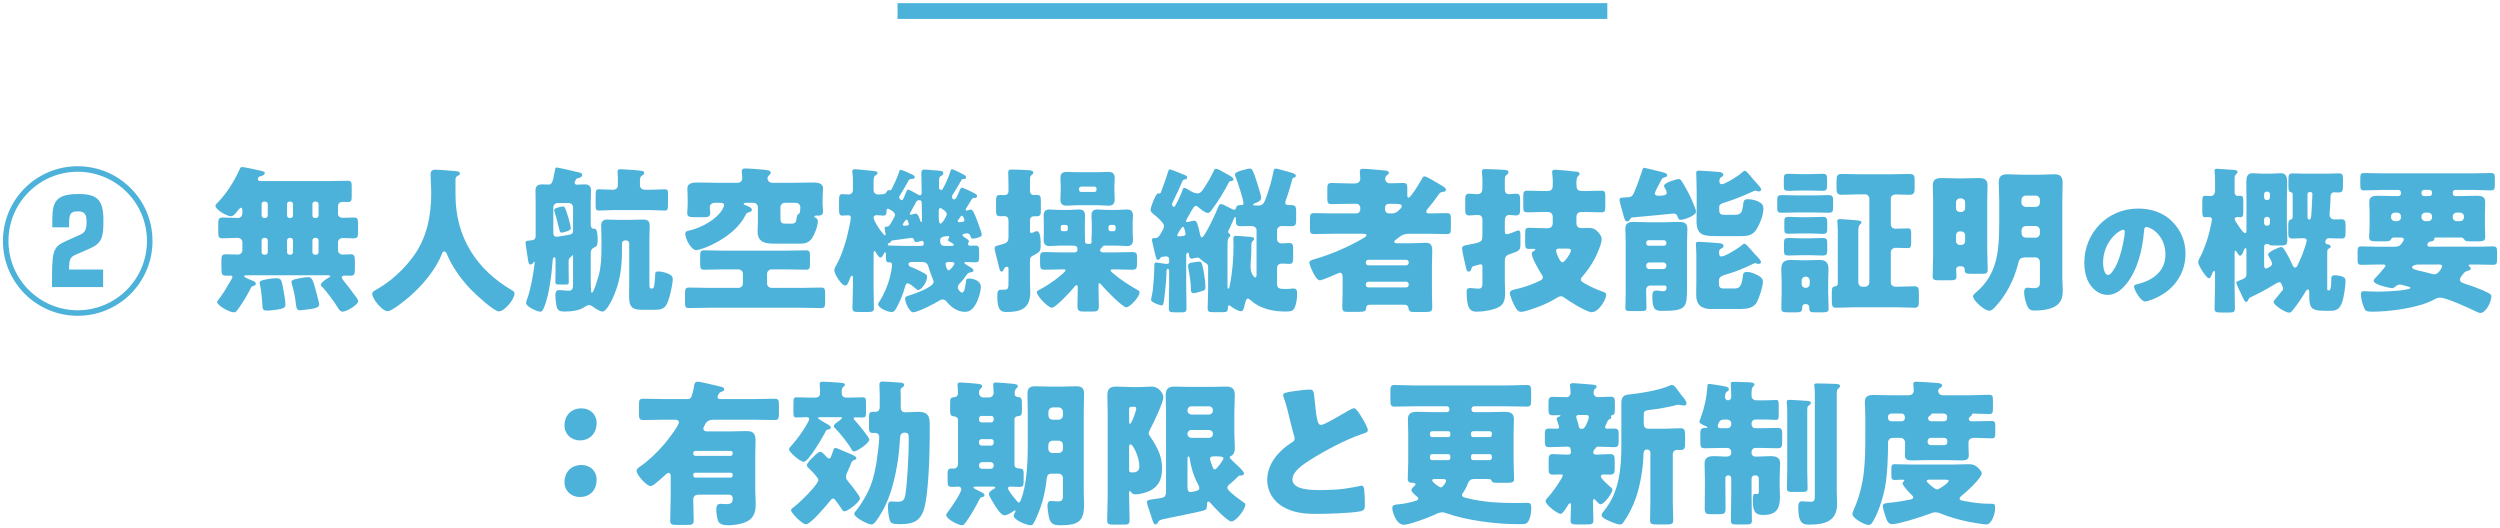 <?xml version="1.0" encoding="UTF-8"?>
<svg id="_レイヤー_1" data-name="レイヤー_1" xmlns="http://www.w3.org/2000/svg" width="317" height="67" version="1.1" viewBox="0 0 317 67">
  <!-- Generator: Adobe Illustrator 30.0.0, SVG Export Plug-In . SVG Version: 2.1.1 Build 123)  -->
  <defs>
    <style>
      .st0 {
        fill: #4cb2da;
      }
    </style>
  </defs>
  <g>
    <path class="st0" d="M19.337,30.561c0,5.241-4.241,9.482-9.482,9.482S.373,35.802.373,30.561c0-5.301,4.28-9.482,9.481-9.482s9.482,4.181,9.482,9.482ZM1.073,30.561c0,4.841,3.94,8.782,8.781,8.782s8.782-3.941,8.782-8.782c0-4.901-3.98-8.782-8.782-8.782S1.073,25.66,1.073,30.561ZM9.635,32.281c-.74.32-.86.54-.88,1.9h4.32v2.221h-6.481c0-4.521,0-5.041,1.781-5.841l1.62-.72c.58-.26.98-.44.98-1.66,0-.94-.16-1.38-1.101-1.38-1.12,0-1.12.54-1.12,2.021h-2.121c-.02-2.841-.04-4.221,3.281-4.221,2.36,0,3.2.66,3.2,3.341,0,2.061-.159,2.88-1.66,3.541l-1.82.8Z"/>
    <path class="st0" d="M30.733,26.62c0-.1-.06-.28-.18-.28-.141,0-.34.28-.42.38-.2.26-.5.7-.86.7-.48,0-1.961-.82-1.961-1.34,0-.12.181-.26.261-.36,1.18-1.22,2.101-2.68,2.8-4.221.08-.18.12-.32.341-.32.2,0,2.021.38,2.32.46.54.14.54.2.54.32,0,.22-.34.34-.521.38-.199.04-.359.14-.359.36,0,.2.16.26.34.26h8.802c.74,0,1.5-.04,2.24-.04.46,0,.521.18.521.74v1.22c0,.56-.04.74-.5.74-.221,0-.44-.02-.66-.02-.34,0-.58.18-.58.56v.94c0,.38.3.52.62.52.46,0,.92-.04,1.38-.04.5,0,.54.22.54.78v1.041c0,.62-.04.82-.58.82-.46,0-.9-.04-1.36-.04-.319,0-.6.22-.6.541v1c0,.34.28.56.6.56.34,0,.66-.04.98-.04.521,0,.561.24.561.84v1.02c0,.62-.04.86-.58.86-.221,0-.461-.02-.681-.02-.16,0-.4.04-.4.24,0,.14.2.36.28.48.46.54,1.021,1.3,1.44,1.88.12.16.36.44.36.64,0,.48-1.501,1.34-1.98,1.34-.3,0-.48-.32-.62-.54-.42-.7-1.341-1.94-1.9-2.541-.08-.08-.24-.22-.24-.34,0-.26.72-.76.94-.86.12-.06.26-.12.26-.2,0-.12-.18-.14-.26-.14h-10.423c-.06,0-.239.02-.239.14,0,.14.979.52,1.14.58s.34.16.34.36c0,.22-.22.26-.34.28-.18.06-.24.14-.32.32-.42.82-.88,1.621-1.42,2.381-.4.56-.44.64-.72.64-.561,0-2.101-.88-2.101-1.3,0-.1.08-.2.16-.3.739-.92,1.12-1.72,1.7-2.661.04-.06.08-.12.08-.2,0-.1-.061-.2-.221-.2-.1,0-.22.02-.319.02-.86,0-.86-.02-.86-1.36v-.52c0-.6.04-.84.58-.84.5,0,1,.04,1.5.04.3,0,.58-.22.58-.54v-1.02c0-.32-.26-.561-.62-.561-.64,0-1.28.06-1.92.06-.48,0-.521-.24-.521-.82v-.94c0-.6.04-.88.521-.88.66,0,1.32.06,1.96.06.36,0,.54-.24.58-.56v-.46ZM34.234,35.341c.26-.04.521-.06.78-.06.6,0,.68.14.88,1.241.101.58.3,1.56.3,2.1,0,.38-.279.48-.64.56-.44.1-1.28.2-1.74.2-.48,0-.521-.22-.54-.62-.04-.74-.141-2.021-.32-2.701-.021-.06-.04-.14-.04-.2,0-.32.58-.38,1.32-.521ZM33.494,25.56c-.18,0-.32.14-.32.32v1.44c0,.18.141.32.32.32h.14c.16,0,.32-.14.32-.32v-1.44c0-.18-.14-.3-.32-.32h-.14ZM33.634,32.301c.16,0,.32-.16.32-.32v-1.5c0-.16-.16-.32-.32-.32h-.14c-.18,0-.32.16-.32.32v1.5c0,.16.12.3.32.32h.14ZM36.715,25.56c-.18,0-.32.14-.32.32v1.44c0,.18.141.32.32.32h.12c.18,0,.32-.14.32-.32v-1.44c0-.18-.12-.3-.32-.32h-.12ZM36.835,32.301c.18,0,.32-.16.32-.32v-1.5c0-.16-.141-.32-.32-.32h-.12c-.18,0-.32.16-.32.32v1.5c0,.16.12.3.32.32h.12ZM37.875,35.301c.28-.04.9-.16,1.181-.16.56,0,.64.38,1.14,2.26.181.66.28,1.081.28,1.22,0,.3-.38.48-1.18.58-.341.04-.98.14-1.301.14-.36,0-.42-.28-.5-1-.08-.7-.24-1.5-.48-2.301-.02-.08-.06-.2-.06-.3,0-.24.42-.34.76-.4.061-.02.101-.02.16-.04ZM39.936,25.56c-.18,0-.32.14-.32.32v1.44c0,.18.141.32.32.32h.14c.181,0,.32-.14.32-.32v-1.44c0-.18-.14-.3-.32-.32h-.14ZM40.075,32.301c.181,0,.32-.16.32-.32v-1.5c0-.16-.14-.32-.32-.32h-.14c-.18,0-.32.16-.32.32v1.5c0,.16.141.3.32.32h.14Z"/>
    <path class="st0" d="M57.759,22.699v2.021c0,5.381,2.7,9.482,7.121,12.062.181.1.36.22.36.42,0,.78-1.28,2.28-1.98,2.28-.66,0-3.061-2.261-3.581-2.801-1.2-1.26-2.36-2.86-3.021-4.481-.06-.14-.16-.32-.34-.32-.16,0-.24.18-.28.32-.82,2.021-2.44,3.961-4.081,5.381-.479.42-2.26,1.88-2.8,1.88-.7,0-1.961-1.561-1.961-2.221,0-.22.2-.34.42-.46.66-.38,2.801-1.56,4.802-4.281,1.7-2.321,2.26-5.141,2.26-7.982,0-.8-.08-1.7-.08-2.38,0-.44.16-.62.62-.62.36,0,1.681.1,2.081.14.62.06,1.02.04,1.02.34,0,.18-.199.26-.34.32-.14.1-.22.26-.22.38Z"/>
    <path class="st0" d="M70.623,21.238c.101,0,1.82.38,2.021.44.141.04.44.12.58.14.221.04.601.08.601.38,0,.22-.28.34-.46.38-.301.06-.28.06-.42.36-.04.08-.08.16-.08.24,0,.14.12.24.279.24.301,0,.62-.04.94-.04.521,0,.86.14.86.82,0,.52-.04,1.06-.04,1.58v2.681c0,.26.08.54.38.54h.101c.38,0,.399.88.399,1.44,0,.74-.16.82-.479.96-.28.12-.4.38-.4.68v3.641c0,.36.04.8.04,1.02v.14c0,.08,0,.22.12.22.1,0,.14-.14.22-.3.221-.46.521-1.46.66-1.98.28-1.08.32-2.22.32-3.341v-1.2c0-.62-.04-1.18-.04-1.64,0-.58.24-.8.82-.8.46,0,.94.04,1.42.04h1.381c.58,0,1.14-.04,1.7-.04.62,0,.84.22.84.82,0,.54-.04,1.08-.04,1.62v5.521c0,.68,0,.78.261.78h.119c.08,0,.181,0,.24-.44.061-.46.101-.94.12-1.38,0-.18,0-.34.42-.34.381,0,.9.14,1.261.3.3.14.54.3.54.66,0,.56-.3,1.92-.48,2.46-.34,1.081-.62,1.44-1.76,1.44h-1.701c-1.479,0-1.6-.66-1.6-1.88,0-.58.02-1.14.02-1.72v-4.801c0-.22-.16-.4-.38-.4h-.14c-.221,0-.4.18-.4.4v.82c0,2.261-.24,4.101-1.2,6.181-.18.38-.801,1.621-1.261,1.621-.319,0-.88-.36-1.12-.54-.18-.14-.38-.28-.6-.28s-.42.16-.58.26c-.681.46-1.721.56-2.521.56s-.94-.26-1.041-.84c-.06-.34-.119-.84-.119-1.2s.06-.68.5-.68c.359,0,.819.08,1.2.08.5,0,.54-.38.54-.78v-3.641c0-.06,0-.08-.04-.08-.061,0-.08.06-.101.1-.04.04-.14.12-.18.14-.22.18-.24.34-.24.6v.96c0,.54.021,1.081.021,1.621,0,.26-.12.3-.36.3h-.78c-.46,0-.56-.04-.56-.32,0-.52.02-1.061.02-1.601v-1.24c0-.12,0-.3-.16-.3-.2,0-.22.48-.22.62-.12,1.56-.44,4.181-1.021,5.601-.22.54-.32.68-.52.68-.381,0-1.821-.62-1.821-1.12,0-.1.12-.42.16-.541.44-1.18.761-3.101.921-4.381,0-.04.02-.2.02-.22,0-.04-.02-.08-.04-.08-.06,0-.12.12-.16.16-.08.1-.2.2-.34.2-.24,0-.26-.34-.32-.68-.1-.58-.18-1.18-.26-1.76-.021-.08-.04-.24-.04-.32,0-.24.08-.24.68-.3.421-.04.601-.16.601-.62v-4.081c0-.52-.02-1.06-.02-1.58,0-.6.26-.82.84-.82.24,0,.5.02.76.02.42,0,.561-.06.86-1.76.04-.26.061-.4.26-.4ZM72.664,26.3c0-.3-.24-.561-.561-.561h-1.38c-.3,0-.561.26-.561.561v3.24c0,.26.101.48.4.48.2,0,1.36-.2,1.62-.26.34-.08.48-.14.48-.5v-2.96ZM72.063,27.58c.101.34.32,1.22.32,1.36,0,.36-1.08.561-1.181.561-.159,0-.22-.12-.279-.38-.181-.74-.341-1.46-.58-2.16-.021-.08-.061-.2-.061-.28,0-.24.22-.3.5-.38.061-.02.141-.04.221-.06.1-.02.26-.06.359-.06.221,0,.301.06.7,1.4ZM82.566,24.059c.62,0,1.28-.06,1.74-.06.319,0,.399.16.399.54v1.22c0,.76-.04.94-.399.94-.5,0-1.12-.06-1.74-.06h-4.901c-.62,0-1.24.06-1.74.06-.301,0-.4-.14-.4-.56v-1.2c0-.74.04-.94.4-.94.46,0,1.12.06,1.74.06h.06c.381,0,.62-.2.62-.6v-.96c0-.18-.04-.54-.04-.74,0-.28.2-.3.421-.3.3,0,1.58.1,1.9.12.119.02.239.02.34.04.46.04.72.06.72.34,0,.16-.12.2-.3.32-.22.14-.24.36-.24.74v.42c0,.44.28.62.681.62h.74Z"/>
    <path class="st0" d="M97.841,34.161c-.34,0-.58.26-.58.56v1.22c0,.32.26.561.561.561h3.78c.84,0,1.681-.04,2.521-.04.46,0,.5.2.5.82v.94c0,.64-.04.84-.5.84-.84,0-1.681-.04-2.521-.04h-11.723c-.84,0-1.68.04-2.521.04-.46,0-.5-.18-.5-.76v-1.021c0-.6.04-.82.5-.82.841,0,1.681.04,2.521.04h3.761c.32,0,.561-.24.561-.561v-1.22c0-.3-.24-.56-.561-.56h-2c-.8,0-1.58.04-2.36.04-.46,0-.5-.22-.5-.8v-.88c0-.58.04-.78.5-.78.78,0,1.561.04,2.36.04h8.222c.78,0,1.561-.04,2.341-.04.46,0,.5.2.5.7v1.02c0,.54-.04.74-.5.74-.78,0-1.561-.04-2.341-.04h-2.021ZM90.64,25.719c-.4,0-.641.24-.641.581,0,.14.061.48.061.7,0,.48-.301.541-.801.541h-1.22c-.58,0-.9-.06-.9-.521,0-.28.06-.76.06-1.18v-.52c0-.64-.04-1.2-.04-1.42,0-.74.78-.76,1.341-.76.78,0,1.58.04,2.36.04h2.641c.36,0,.62-.22.62-.58,0-.18-.06-.74-.06-.88,0-.32.22-.36.479-.36.42,0,1.66.1,2.101.14.7.08,1.08.08,1.08.4,0,.16-.12.24-.22.34-.12.1-.181.24-.181.38,0,.28.221.56.641.56h2.681c.8,0,1.58-.04,2.36-.04.561,0,1.36.02,1.36.76,0,.16-.06.76-.06,1.42v.44c0,.24.02.48.04.72.02.1.02.26.02.36,0,.5-.4.5-.78.5h-.12c-.08,0-.2.02-.2.12,0,.08.101.12.181.16.18.12.26.24.26.44,0,.62-.42,1.68-.76,2.18-.461.64-1.021.66-1.701.66h-2.72c-1.32,0-2.461-.02-2.461-1.58,0-.36.04-.7.04-1.061v-1.98c0-.32-.26-.561-.561-.561h-1.02c-.12,0-.221.02-.221.12s.141.16.221.18c.26.1.82.28.82.6,0,.18-.24.26-.36.3-.28.06-.34.12-.46.38-1.421,2.86-5.541,4.421-6.262,4.421-.561,0-1.36-1.34-1.36-2.081,0-.32.16-.32.7-.46,1.42-.36,3.201-1.32,3.98-2.581.061-.12.24-.44.24-.56,0-.28-.26-.32-.52-.32h-.66ZM98.961,27.64c0,.68.2.72.74.72h.681c.54,0,.56-.26.64-.76.061-.36.12-.4.22-.44.2-.12.2-.3.221-.56,0-.06.02-.12.02-.2v-.12c0-.3-.22-.561-.62-.561h-1.34c-.32,0-.561.24-.561.581v1.34Z"/>
    <path class="st0" d="M121.953,23.799c.221,0,1.521.64,1.761.8.12.08.18.14.18.24,0,.16-.1.26-.26.26h-.06c-.24,0-.32.08-.4.24-.12.22-.561.92-.66,1.06-.04.06-.06.12-.06.18,0,.08.04.12.1.12.14,0,.36-.12.54-.12.26,0,.44.4.88,1.581.101.28.521,1.38.521,1.62,0,.3-.9.48-1.141.48-.22,0-.239-.14-.3-.34-.06-.16-.22-.34-.4-.34-.04,0-.279.04-.38.06-.12.02-.22.04-.22.18,0,.08.1.18.2.24.1.06.6.36.6.5,0,.1-.02.16-.06.22-.04.06-.061.1-.061.14,0,.12.141.24.261.24.239,0,.479-.02.72-.02.4,0,.44.24.44.68v.72c0,.54-.04.72-.5.72-.4,0-.78-.04-1.181-.04-.06,0-.2.02-.2.1,0,.12.601.46.74.54.141.08.42.24.42.44s-.319.22-.38.24c-.32.04-.38.16-.56.42-.181.28-.561.74-.721.9-.2.2-.32.36-.32.6,0,.26.36.64.54.64.36,0,.461-1.18.501-1.46.02-.2.04-.32.399-.32.62,0,1.48.32,1.48,1.041,0,.66-.34,1.7-.68,2.26-.32.54-.681.92-1.341.92-.94,0-1.78-.6-2.341-1.32-.14-.16-.279-.24-.5-.24-.18,0-.3.06-.439.16-.54.36-2.741,1.46-3.301,1.46-.42,0-1-1.22-1-1.701,0-.32.3-.38.64-.48.561-.16,2.961-1.02,2.961-1.66,0-.16-.061-.3-.12-.44-.2-.48-.36-.94-.521-1.48-.14-.5-.38-.62-.88-.62h-1.12c-.16,0-.54.02-.54.26,0,.2.16.32.34.38.46.16,1.16.5,1.58.74.38.22.44.28.44.5,0,.76-.78,1.68-1.12,1.68-.12,0-.221-.12-.38-.24-.2-.16-.721-.62-.961-.62-.22,0-.3.32-.34.48-.24.88-.64,1.86-1.08,2.641-.18.34-.3.52-.66.52-.42,0-1.66-.5-1.66-.98,0-.14.1-.26.16-.36.56-.82,1.1-2.121,1.34-3.081.08-.34.26-1.2.26-1.521,0-.3-.12-.36-.399-.36-.36,0-.381-.26-.381-.64v-.46c0-.06-.02-.16-.1-.16s-.14.1-.16.16c-.08.18-.22.5-.439.5-.181,0-.501-.5-.581-.66-.04-.08-.079-.16-.159-.16-.12,0-.12.16-.12.32v4.221c0,.9.04,1.78.04,2.661,0,.48-.181.52-.82.52h-1.061c-.6,0-.84-.04-.84-.5,0-.88.06-1.781.06-2.681v-1.081c0-.16,0-.34-.12-.34-.14,0-.22.24-.279.4-.24.62-.32.84-.601.84-.44,0-1.36-1.44-1.36-1.94,0-.2.1-.36.18-.52.641-1.08,1.101-2.48,1.421-3.681.1-.4.5-2.121.5-2.461,0-.16-.12-.3-.3-.3-.181,0-.601.04-.78.04-.38,0-.42-.24-.42-.86v-1.12c0-.48.04-.74.42-.74.22,0,.62.04.8.04.3,0,.54-.24.54-.54v-1.4c0-.44-.08-.82-.08-1,0-.22.181-.26.36-.26.26,0,1.681.14,2.461.24.159.02.38.04.38.26,0,.16-.141.2-.28.3-.2.12-.22.38-.22.88v.98c0,.3.239.54.54.54.94,0,1-.12,1.08-.28.04-.08.18-.28.28-.28.02,0,.1.04.18.04.16,0,.24-.22.34-.42.28-.561.641-1.34.82-1.94.04-.14.08-.24.2-.24.22,0,1.221.48,1.46.6.181.08.32.16.32.3,0,.2-.14.24-.3.24h-.061c-.199,0-.34.06-.439.24-.261.48-.62,1.1-.841,1.46-.199.32-.34.54-.34.64,0,.18.22.36.32.36.16,0,.2-.1.58-1.04.1-.24.12-.3.24-.3.14,0,1.02.5,1.2.6.08.06.18.12.3.12.18,0,.22-.2.22-.34,0-.7-.04-1.4-.04-2.08v-.42c0-.32.12-.42.44-.42.04,0,1.62.12,1.78.14.42.04.561.08.561.32,0,.2-.141.28-.32.38-.16.08-.22.18-.22.56v.94c0,.06.02.14.06.16.08.04.24.1.26.1.04,0,.08-.04.141-.14.3-.48.86-1.76.98-2.24.06-.2.08-.26.199-.26.2,0,1.181.52,1.48.68.2.1.301.18.301.34,0,.2-.181.22-.32.22h-.04c-.181,0-.2.1-.32.3-.26.46-.74,1.28-1.021,1.7-.06.08-.08.16-.08.26,0,.16.08.32.261.32.24,0,.319-.24.72-1.14.08-.16.12-.34.26-.34ZM112.292,29.72c0-.08-.12-.62-.12-.8,0-.2.18-.18.279-.18.12,0,.261-.06.36-.2.26-.38.681-1.12.681-1.3,0-.36-.78-.78-.9-.78s-.181.12-.181.24v.06c0,.32-.04.58-.399.58-.221,0-.641-.06-.881-.06-.18,0-.359.14-.359.3,0,.52,1.26,2.26,1.44,2.26.06,0,.08-.06.08-.12ZM116.673,31.181c.22,0,.46,0,.46-.3,0-.14-.04-.34-.221-.34-.08,0-.12.02-.199.04-.141.04-.381.12-.541.12-.18,0-.22-.12-.26-.26-.06-.18-.14-.28-.34-.28-.04,0-2.181.3-2.341.32-.18.02-.2.04-.3.2q-.08.12-.2.14c-.08.02-.16.08-.16.16,0,.16.181.16.28.16.681,0,1.341.04,2.021.04h1.801ZM115.232,28.4c0-.08-.061-.2-.12-.38-.021-.08-.08-.16-.16-.16-.14,0-.26.24-.4.44-.04.06-.08.12-.08.16,0,.1.08.16.16.16.38,0,.601-.02.601-.22ZM115.353,27.12c0,.08.06.1.12.1.06,0,.14-.02.18-.02.14-.04.36-.12.479-.12.261,0,.501.7.561.92.021.06.061.14.14.14.08,0,.08-.1.08-.16,0-.6-.02-1.661-.04-2.3,0-.14-.1-.3-.26-.3-.2,0-.34.04-.44.22-.1.18-.819,1.48-.819,1.52ZM119.033,27.46c0,.38.02.9.22.9.24,0,.8-1,.8-1.2,0-.38-.76-.78-.8-.78-.22,0-.22.26-.22.42v.66ZM120.613,31.181c.2,0,.32-.02.32-.14s-.101-.16-.54-.42c-.08-.04-.181-.08-.181-.16,0-.16.16-.28.16-.4,0-.1-.08-.12-.18-.12-.3,0-.98.06-.98.48,0,.6.16.76.641.76h.76ZM120.293,33.221c-.18,0-.399.04-.399.26,0,.08.14.8.399.8.2,0,.721-.7.721-.84,0-.2-.221-.22-.36-.22h-.36ZM121.653,28.18c.021,0,.24-.02.38-.04.141-.02.261-.1.261-.24,0-.08-.061-.2-.12-.34-.04-.08-.101-.2-.221-.2-.1,0-.159.12-.3.32-.08.12-.22.26-.22.32,0,.14.1.18.22.18Z"/>
    <path class="st0" d="M127.879,28.16c0-.38-.021-.76-.54-.76-.16,0-.3.02-.46.02-.54,0-.58-.18-.58-.8v-1.08c0-.6.04-.82.54-.82.18,0,.38.02.54.02.46,0,.5-.36.5-.56v-.46c0-.82-.04-1.841-.04-1.861,0-.32.16-.36.46-.36.58,0,1.521.04,2.101.08.34.02.62.08.62.3,0,.16-.1.24-.24.34-.18.14-.18.3-.18.96v.82c0,.28,0,.72.46.72h.4c.479,0,.52.2.52.8v1.12c0,.56-.04.78-.52.78h-.301c-.399,0-.56.22-.56.58v1.24c0,.16,0,.3.18.3.101,0,.32-.08.44-.16.06-.04.16-.06.26-.06.48,0,.48,1.22.48,1.82,0,.68-.12.84-.841,1.2-.439.22-.52.3-.52.82v2.5c0,.46.04.94.04,1.42,0,2-1.16,2.48-2.94,2.48-.58,0-1.24,0-1.24-1.92,0-.58.04-.9.439-.9h.34c.641,0,.641-.16.641-1.1v-1.46c0-.2,0-.36-.18-.36-.08,0-.36.08-.421.32-.04.16-.14.3-.279.3-.2,0-.261-.3-.4-.88-.04-.18-.1-.4-.16-.64-.06-.24-.32-1.22-.32-1.42,0-.3.28-.34.521-.4.98-.28,1.24-.28,1.24-1.1v-1.84ZM134.521,34.161c-.681,0-1.341.04-2.001.04-.62,0-.64-.12-.64-1.12v-.42c0-.561.06-.7.66-.7.66,0,1.32.04,1.98.04h1.7c.22,0,.4-.06.4-.32,0-.54-.16-.54-1.081-.54h-1.14c-.44,0-.88.06-1.301.06-.56,0-.76-.24-.76-.8,0-.34.02-.68.02-1.02v-1c0-.34-.02-.68-.02-1.02,0-.54.2-.8.74-.8.44,0,.88.06,1.32.06h1.14c.421,0,.86-.06,1.28-.06.561,0,.761.24.761.8,0,.34-.021.68-.021,1.02v1c0,.36.021.7.021.98v.24c0,.3.24.34.52.34.181,0,.32-.1.32-.3,0-.06-.02-.16-.02-.26,0-.32.04-.66.04-1v-1c0-.34-.04-.68-.04-1.02,0-.54.2-.8.74-.8.439,0,.88.06,1.32.06h1.14c.42,0,.86-.06,1.301-.06.54,0,.76.24.76.8,0,.34-.04.68-.04,1.02v1c0,.34.04.68.04,1.02,0,.54-.2.8-.76.8-.44,0-.86-.06-1.301-.06h-1.14c-.561,0-.58,0-.721.22-.04.06-.08.1-.14.14-.08.08-.101.12-.101.22,0,.24.24.28.421.28h1.62c.68,0,1.34-.04,2-.04.58,0,.641.16.641.7v.42c0,.92,0,1.12-.641,1.12-.66,0-1.32-.04-2-.04h-.42c-.12,0-.301,0-.301.12s.301.36.4.44c1,.84,1.96,1.44,3.081,2.081.12.06.199.14.199.3,0,.52-1.2,1.86-1.68,1.86-.5,0-2.701-2.301-3.101-2.781-.08-.1-.24-.28-.341-.28-.079,0-.079.06-.079.26v.68c0,.64.039,1.28.039,1.94,0,.62-.199.72-.739.72h-1.24c-.561,0-.74-.12-.74-.76,0-.58.04-1.24.04-1.9v-.34c0-.18,0-.34-.141-.34-.14,0-.24.16-.34.28-.36.46-2.32,2.581-2.801,2.581s-1.9-1.5-1.9-1.96c0-.16.12-.22.24-.28.82-.4,1.98-1.18,2.681-1.78.12-.1.72-.6.72-.72s-.14-.12-.279-.12h-.32ZM139.142,21.839c.46,0,.92-.04,1.38-.04.58,0,.82.22.82.8,0,.36-.04.74-.04,1.121v.44c0,.38.04.74.04,1.12,0,.56-.24.8-.8.8-.461,0-.94-.06-1.4-.06h-2.501c-.46,0-.92.06-1.38.06-.561,0-.801-.22-.801-.8,0-.38.04-.74.04-1.12v-.44c0-.38-.04-.76-.04-1.121,0-.56.221-.8.78-.8.48,0,.94.04,1.4.04h2.501ZM134.5,29.06c0,.14.101.26.261.26h.38c.14,0,.26-.12.26-.26v-.28c0-.14-.12-.26-.26-.26h-.38c-.16,0-.261.12-.261.26v.28ZM136.82,24.079c0,.14.12.26.261.26h1.7c.14,0,.26-.12.26-.26v-.16c0-.14-.12-.26-.26-.26h-1.7c-.141,0-.24.12-.261.26v.16ZM140.562,29.06c0,.14.12.26.26.26h.381c.14,0,.26-.12.26-.26v-.28c0-.14-.12-.26-.26-.26h-.381c-.16,0-.26.12-.26.26v.28Z"/>
    <path class="st0" d="M150.147,23.819c.16,0,.46.18.641.3.3.2.7.4,1.06.4.381,0,.58-.3.9-.78.44-.68.74-1.201,1.101-1.96.12-.26.16-.38.36-.38.22,0,.92.42,1.2.58.58.32,1,.52,1,.78,0,.14-.16.18-.3.2-.16.02-.221.04-.301.18-.54,1.081-1.3,2.321-2.021,3.281-.199.28-.38.58-.62.58-.359,0-.88-.46-1.16-.68-.1-.08-.24-.22-.359-.22-.2,0-.341.24-.581.64-.079.14-.159.32-.279.5-.04.06-.061.1-.12.2-.12.22-.28.5-.28.6s.06.12.14.12c.101,0,.221-.04.301-.06.16-.04.439-.12.6-.12.32,0,.42.32.74,1.72.021.12.08.4.24.4.12,0,.32-.34.48-.6.04-.06.06-.1.1-.18.54-.94,1-1.94,1.42-2.921.16-.36.2-.52.421-.52.18,0,.439.14.62.24.02.02.079.04.119.06.28.14.801.42.921.42.2,0,.24-.22.26-.3.06-.26.36-.3.58-.3h.1c.16,0,.24-.04.24-.22,0-.5-.76-2.76-.979-3.301-.04-.1-.101-.22-.101-.34,0-.3.641-.48,1.101-.6.2-.06.6-.16.8-.16.28,0,.36.14.841,1.581.119.36.58,1.82.58,2.12,0,.42-.501.581-.801.7-.12.04-.22.1-.22.18,0,.1.22.1.46.1h.26c.62,0,.761-.54,1.001-1.2.359-1.021.66-2.041.859-3.101.04-.22.08-.38.301-.38s1.12.28,1.42.36c.7.2,1.12.28,1.12.56,0,.14-.12.18-.22.22-.16.04-.2.08-.24.24-.12.52-.48,1.7-.66,2.201-.08.2-.22.56-.22.76,0,.26.26.28.479.28h.2c.601,0,.7.18.7.78v1.16c0,.54-.1.74-.62.74-.42,0-.82-.02-1.22-.02-.32,0-.581.26-.581.56v1.1c0,.3.24.54.541.54.34,0,.68-.04,1.02-.04.44,0,.48.2.48.84v.96c0,.62-.04.84-.48.84-.319,0-.62-.04-.92-.04-.4,0-.641.22-.641.541v2.1c0,.56.461.58,1.041.58.18,0,.359,0,.56-.02.08-.02.4-.04.48-.04.4,0,.46.28.46.621,0,.58-.06,1.18-.28,1.74-.2.48-.439.56-1.2.56-1.54,0-3.181-.34-4.341-1.38-.1-.08-.3-.26-.42-.26-.22,0-.3.38-.36.621q-.02.06-.04.12c-.14.62-.2.86-.479.86-.32,0-.961-.38-1.221-.58-.08-.08-.18-.16-.26-.16-.181,0-.181.18-.181.38,0,.44-.18.48-.74.48h-1.1c-.521,0-.721-.04-.721-.48,0-.78.061-1.541.061-2.321v-2.92c0-.34-.12-.4-.42-.58-.2-.12-.381-.28-.561-.44-.12-.12-.2-.18-.38-.18-.141,0-.38.06-.5.1-.061.02-.16.04-.221.04-.319,0-.319-.36-.359-.58,0-.08-.021-.18-.12-.18-.181,0-.221.2-.221.36v3.541c0,1.041.04,2.061.04,3.101,0,.52-.14.56-.68.56h-.48c-.96,0-1.08,0-1.08-.54,0-1.041.04-2.081.04-3.121v-1.58c0-.1-.02-.28-.16-.28-.16,0-.18.22-.18.521,0,.54-.14,2.18-.26,3.121-.08.68-.141,1-.341,1-.159,0-1.36-.36-1.36-.72,0-.04.2-1.02.221-1.14.08-.64.2-2.36.2-3.021v-.28c0-.14.04-.28.22-.28.1,0,1,.14,1.12.16s.18.02.24.02c.2,0,.3-.08.3-.28v-.28c0-.26-.14-.4-.4-.4-.06,0-.399.04-.5.06-.14.04-.16.04-.239.18-.061.12-.16.2-.28.2-.16,0-.2-.14-.24-.26-.14-.44-.34-1.46-.48-2-.02-.08-.04-.16-.04-.26,0-.24.16-.24.461-.24s.52-.32.68-.62c.04-.08.08-.14.12-.2.1-.2.26-.46.26-.7,0-.42-.92-1.2-1.3-1.5-.221-.18-.4-.32-.4-.54,0-.4.68-2.121.96-2.121.021,0,.04,0,.08.02q.061.02.08.02c.18,0,.22-.22.34-.56.28-.74.54-1.46.761-2.2.08-.26.1-.3.26-.3.12,0,.8.28,1.24.46.16.06.24.1.34.14.32.12.58.2.58.4,0,.24-.22.26-.26.26-.2.04-.28.08-.36.26-.319.76-.6,1.38-.939,2.06-.021.04-.04.08-.08.18-.12.24-.28.56-.28.68,0,.14.12.32.26.32.16,0,.96-1.781,1.021-2,.06-.2.1-.42.26-.42ZM150.328,29.7c0-.04-.12-.94-.32-.94s-.74,1-.74,1.08c0,.12.14.12.22.12.2,0,.841,0,.841-.26ZM150.647,33.681c0-.32.36-.36.58-.4.221-.04.62-.1.82-.1.32,0,.36.14.54,1.06.12.6.261,1.561.261,2.161,0,.32-.061.42-.601.56-.2.06-.72.22-.9.22-.26,0-.34-.2-.34-.42,0-1-.18-1.96-.36-2.94v-.14ZM155.648,36.302c0,.06,0,.3.101.3.14,0,.18-.36.2-.5.319-1.52.46-3.381.46-4.921,0-.3-.021-.6-.021-.88,0-.26.061-.4.32-.4.2,0,1.4.1,1.681.12.16.02.64.02.64.26,0,.1-.1.2-.16.26-.199.18-.199.28-.199.92,0,.2,0,.46-.021.8-.02.42-.08,1.22-.08,1.561,0,.86.44,1.36.601,1.36.14,0,.16-.24.16-.36v-5.621c0-.42-.381-.54-.721-.54-.42,0-.84.02-1.26.02-.641,0-.641-.24-.641-1.021,0-.06-.02-.14-.1-.14s-.221.34-.4.78c-.12.28-.24.561-.38.82-.04.08-.101.2-.101.28,0,.12.101.18.181.24.06.06.1.1.1.2,0,.12-.08.18-.16.26-.18.16-.2.46-.2,1.36v4.841Z"/>
    <path class="st0" d="M173.664,38.642c-.28,0-.42.14-.439.42-.021.42-.221.48-.961.48h-1.46c-.36,0-.601-.04-.601-.6,0-.6.04-1.22.04-1.82v-1.94c0-.28-.04-.6-.319-.6-.12,0-.2.04-.32.1-.061.02-.14.06-.24.1-.58.26-1.74.76-2.021.76-.56,0-1.32-2-1.32-2.24s.3-.34.66-.44l.2-.06c2.08-.62,4.141-1.52,6.021-2.621.1-.06.36-.2.36-.36,0-.18-.24-.18-.541-.18h-3.74c-.78,0-1.561.04-2.36.04-.48,0-.521-.18-.521-.76v-1.12c0-.6.04-.78.54-.78.78,0,1.561.04,2.341.04h3.021c.26,0,.48-.22.48-.48v-.26c0-.26-.221-.48-.48-.48h-.76c-.801,0-1.601.04-2.4.04-.501,0-.541-.2-.541-.8v-1.08c0-.58.04-.8.541-.8.8,0,1.6.06,2.4.06h.56c.5,0,.681-.32.681-.58,0-.24-.061-.66-.061-.92,0-.28.16-.36.4-.36.44,0,2.301.16,2.82.22.181.02.46.06.46.3,0,.14-.1.2-.26.32-.12.1-.2.26-.2.42,0,.3.24.58.561.58.58,0,1.14-.04,1.72-.04.461,0,.521.2.521.62v.94c0,.12,0,.3.16.3.3,0,1.54-2.1,1.74-2.46.06-.12.14-.24.3-.24.24,0,1.621.84,1.921,1.02.08.04.14.08.2.12.359.22.58.36.58.56,0,.18-.181.24-.32.26-.42.06-.42.1-.66.42-.4.58-.84,1.14-1.28,1.66-.1.12-.24.28-.24.42,0,.24.28.24.46.24.7,0,1.421-.04,2.141-.04.48,0,.521.2.521.78v1.12c0,.581-.04.76-.521.76-.8,0-1.58-.04-2.36-.04h-2.36c-.761,0-1.061.22-1.48.56-.1.08-.2.16-.32.24-.06.06-.14.12-.14.2,0,.16.14.2.38.2h1.78c.74,0,1.54-.06,1.881-.06.64,0,.78.42.78.98,0,.66-.04,1.3-.04,1.96v3.401c0,.6.04,1.22.04,1.84,0,.5-.141.6-.881.6h-1.34c-.5,0-.761-.02-.801-.54-.02-.18-.159-.38-.479-.38h-4.441ZM173.185,33.321c.02.2.14.32.319.32h4.802c.18,0,.319-.14.319-.32v-.06c0-.18-.14-.32-.319-.32h-4.802c-.18,0-.319.14-.319.32v.06ZM173.185,36.122c0,.18.14.32.319.32h4.802c.18,0,.319-.14.319-.32v-.08c0-.18-.14-.32-.319-.32h-4.802c-.18,0-.3.12-.319.32v.08ZM175.625,26.58c0,.26.2.48.479.48h.341c.56,0,.76-.22,1.12-.58.1-.12.18-.22.18-.36,0-.26-.44-.28-1.62-.28-.26,0-.5.16-.5.52v.22Z"/>
    <path class="st0" d="M190.81,35.622c0,.5.04.98.04,1.48,0,.68-.08,1.44-.74,1.8-.721.42-2.021.62-2.861.62-.779,0-1.28-.3-1.28-2.521,0-.34.101-.48.44-.48.26,0,.74.08,1.04.08.48,0,.521-.28.521-.72v-1.96c0-.3,0-.4-.24-.4-.16,0-.5.14-.7.18-.26.06-.38.08-.46.38-.06.2-.12.36-.36.36-.12,0-.22-.12-.279-.32-.141-.5-.541-2.34-.541-2.621,0-.36.4-.38.66-.44.721-.14,1.141-.22,1.44-.32.44-.16.48-.4.48-1v-1.78c0-.52-.14-.7-.66-.7-.32,0-.74.06-1,.06-.48,0-.521-.24-.521-.84v-1.1c0-.58.04-.82.521-.82.26,0,.66.06,1,.06.56,0,.66-.34.66-.82v-1.1c0-.32-.061-.64-.061-.96,0-.3.221-.3.461-.3.64,0,1.7.06,2.36.1.28.02.54.06.54.3,0,.18-.12.26-.26.36-.181.12-.2.34-.2.8v.92c0,.44.08.7.58.7.28,0,.58-.06.84-.06.48,0,.521.24.521.82v1.08c0,.6-.04.86-.521.86-.22,0-.6-.06-.82-.06-.52,0-.6.36-.6.8v1.08c0,.34,0,.56.26.56.18,0,.88-.26,1.141-.38.18-.08.26-.1.319-.1.24,0,.261.32.261.72v.9c0,.72-.061.88-.58,1.101-.181.08-.381.14-.66.24-.561.22-.74.3-.74.94v2.5ZM196.19,28.94c.48,0,.7-.22.7-.7v-.7c0-.42-.22-.66-.66-.66h-.601c-.66,0-1.32.04-1.98.04-.46,0-.5-.18-.5-.82v-1.16c0-.54.04-.76.5-.76.66,0,1.32.04,1.98.04h.58c.621,0,.681-.36.681-.8v-.64c0-.3-.08-.82-.08-.96,0-.26.2-.3.42-.3.28,0,2.221.18,2.761.26.12.02.3.08.3.28,0,.12-.1.2-.22.3-.16.18-.18.52-.18.84v.2c0,.54.12.82.72.82h.48c.68,0,1.32-.04,1.96-.04.46,0,.5.2.5.7v1.32c0,.56-.04.72-.5.72-.64,0-1.3-.04-1.96-.04h-.521c-.46,0-.68.2-.68.68v.74c0,.2.06.62.64.62.3,0,.601-.02.9-.02.58,0,.86.14,1.26.581.2.24.4.5.4.82,0,.66-.58,1.9-.88,2.5-.46.86-.96,1.561-1.601,2.301-.08.1-.16.2-.16.34,0,.2.181.32.46.48.86.48,1.48.76,2.421,1.1.18.06.34.16.34.36,0,.54-.92,2.201-1.84,2.201-.66,0-2.841-1.38-3.441-1.82-.14-.1-.28-.2-.46-.2-.22,0-.479.16-.66.28-1,.621-2.12,1.061-3.24,1.42-.28.1-.881.28-1.16.28-.461,0-.7-.52-.9-.92-.16-.3-.521-1.18-.521-1.46s.3-.4.521-.44c1.08-.24,2.181-.58,3.181-1.08.22-.1.479-.2.479-.48,0-.16-.1-.32-.199-.44-.301-.48-1.2-2.02-1.2-2.541,0-.18.1-.26.239-.34.08-.04.2-.1.2-.2,0-.08-.1-.1-.16-.1-.2,0-.399.02-.6.02-.46,0-.521-.14-.521-.72v-1.22c0-.54.04-.74.48-.74.74,0,1.48.06,2.221.06h.1ZM197.751,31.521c-.2,0-.44,0-.44.32,0,.1.44,1.42.8,1.42.32,0,1.081-1.2,1.081-1.5,0-.2-.141-.24-.5-.24h-.94Z"/>
    <path class="st0" d="M208.495,21.278c.08,0,1.62.38,1.84.44.521.12,1.061.22,1.061.48,0,.24-.24.28-.32.28-.24.08-.3.12-.439.36-.021.06-.08.16-.141.28-.24.44-.66,1.22-.66,1.42,0,.22.221.28.4.28.46,0,1.101,0,1.101-.36,0-.2-.12-.42-.221-.6-.04-.08-.12-.2-.12-.3,0-.4,1.641-.86,1.86-.86.181,0,.28.14.381.26.18.26.8,1.38.96,1.7.18.36.86,1.86.86,2.181,0,.52-1.561,1.04-1.961,1.04-.24,0-.26-.14-.38-.42-.12-.26-.22-.38-.521-.38-.819.08-3.221.32-5.261.5-.1.02-.2.12-.28.26s-.16.24-.34.24c-.28,0-.34-.32-.601-1.28-.079-.26-.359-1.26-.359-1.46,0-.28.24-.28.66-.3.1,0,.2-.02.319-.02.521,0,.7-.2.881-.64.399-.94.72-1.861,1.04-2.821.06-.18.1-.28.24-.28ZM208.735,37.262c0,.7.04,1.3.04,1.761,0,.38-.181.42-.74.42h-1.24c-.501,0-.7-.04-.7-.4,0-.48.04-1.141.04-1.781v-6.581c0-.58-.04-1.16-.04-1.681,0-.74.439-.86,1.08-.86.58,0,1.16.04,1.72.04h2.261c.54,0,1.061-.04,1.601-.04.66,0,1.2.04,1.2.86,0,.521-.04,1.101-.04,1.681v5.561c0,2.781-.02,3.181-3.181,3.181-.84,0-1.221-.2-1.221-1.76v-.12c0-.36.04-.7.501-.7.12,0,.199,0,.34.02.18.04.3.06.479.06.341,0,.48-.1.48-.46,0-.16-.08-.26-.24-.26h-1.78c-.34,0-.56.22-.56.54v.52ZM208.735,30.84c.02.2.14.32.319.32h1.921c.18,0,.32-.14.32-.32v-.06c0-.18-.141-.32-.32-.32h-1.921c-.18,0-.319.14-.319.32v.06ZM208.735,33.721c0,.22.159.4.38.4h1.8c.221,0,.381-.18.381-.4v-.06c0-.22-.16-.38-.381-.38h-1.8c-.221,0-.38.18-.38.4v.04ZM218.877,34.801c-.4.12-.92.26-.92.78v.2c0,.52.02.8.62.8h1.28c.56,0,.96-.08,1.12-1.42.04-.42.04-.68.561-.68.46,0,.96.22,1.36.44.34.18.64.38.64.8,0,.62-.48,2.081-.78,2.621-.42.72-1.28.84-2.061.84h-3.74c-1.221,0-1.881-.54-1.881-1.8,0-.58.021-1.14.021-1.72v-3.421c0-.68-.061-1.12-.061-1.3,0-.26.16-.28.38-.28.341,0,2.241.14,2.641.18.221.02.48.08.48.36,0,.2-.16.24-.34.34-.2.1-.221.3-.221.521,0,.2.04.46.301.46.479,0,2.16-1.061,2.561-1.4.08-.08.22-.22.34-.22.16,0,.34.2.72.62.141.18.341.4.561.64.18.18.84.84.84,1.061,0,.08-.06.24-.32.24-.14,0-.199-.02-.319-.08-.04,0-.061-.02-.101-.02-.1,0-.2.06-.279.1-1.101.54-2.221,1-3.401,1.34ZM218.457,25.759c-.26.08-.46.2-.46.5v.16c0,.521,0,.82.62.82h1.34c.62,0,.841-.2.961-.64.06-.22.1-.48.14-.82.04-.32.1-.52.58-.52.46,0,.96.12,1.36.32.4.2.6.42.6.88,0,.84-.439,1.9-.859,2.601-.48.78-1.141.88-1.98.88h-3.081c-1.74,0-2.561-.12-2.561-1.96,0-.56.021-1.12.021-1.68v-2.101c0-.96-.061-2.061-.061-2.261,0-.26.141-.3.36-.3.3,0,2.341.14,2.66.18.181.04.42.12.42.36,0,.18-.159.24-.3.3-.16.08-.2.34-.2.5,0,.2.08.38.32.38.36,0,2.12-1.04,2.561-1.5.08-.06.24-.2.34-.2.16,0,.44.32.761.7.14.18.28.36.439.52.04.06.12.14.2.22.28.3.681.76.681.92,0,.14-.141.26-.301.26-.06,0-.14-.02-.199-.04-.08-.02-.2-.06-.28-.06-.101,0-.16.04-.26.1-1.32.6-2.421,1.04-3.821,1.48Z"/>
    <path class="st0" d="M229.852,24.779c.641,0,1.301-.04,1.94-.04.58,0,.641.16.641.7v.84c0,.56-.061.7-.641.7-.64,0-1.3-.04-1.94-.04h-1.92c-.641,0-1.301.04-1.94.04-.561,0-.641-.12-.641-.62v-.98c0-.5.08-.64.641-.64.64,0,1.3.04,1.94.04h1.92ZM225.911,35.702c0-.54-.04-1.06-.04-1.581,0-.86.38-1.16,1.2-1.16.479,0,.96.04,1.46.04h.681c.479,0,.96-.04,1.439-.04.841,0,1.201.3,1.201,1.16,0,.521-.04,1.061-.04,1.581v1.46c0,.66.06,1.32.06,1.92,0,.46-.18.52-.8.52h-.921c-.5,0-.74-.02-.74-.52v-.14c0-.2-.159-.38-.359-.38h-.16c-.3,0-.38.24-.38.5,0,.5-.24.54-.74.54h-1.04c-.681,0-.86-.06-.86-.52,0-.64.04-1.28.04-1.92v-1.46ZM229.491,22.079c.58,0,1.101-.04,1.561-.04.561,0,.62.14.62.66v.82c0,.54-.06.68-.64.68-.48,0-.98-.04-1.541-.04h-1.1c-.58,0-1.08.04-1.581.04-.52,0-.62-.1-.62-.56v-.94c0-.52.061-.66.62-.66.48,0,.98.04,1.581.04h1.1ZM229.472,30.22c.56,0,1.101-.04,1.601-.04.56,0,.62.16.62.68v.84c0,.56-.061.7-.641.7-.479,0-1-.04-1.58-.04h-1.04c-.58,0-1.101.04-1.601.04-.521,0-.62-.12-.62-.6v-1.06c0-.44.1-.561.62-.561.5,0,1.04.04,1.601.04h1.04ZM229.512,27.54c.56,0,1.12-.04,1.561-.04.56,0,.62.16.62.7v.88c0,.42-.101.58-.601.58-.42,0-1-.06-1.58-.06h-1.101c-.56,0-1.12.04-1.58.04-.5,0-.58-.12-.58-.58v-.96c0-.48.08-.6.6-.6.48,0,1.001.04,1.561.04h1.101ZM228.451,36.021c0,.28.221.48.48.48h.06c.261,0,.48-.2.48-.48v-.46c0-.26-.22-.48-.48-.48h-.06c-.26,0-.48.22-.48.48v.46ZM236.473,36.362c.301,0,.561-.26.561-.56v-10.603c0-.3-.24-.56-.54-.56h-.62c-.78,0-1.54.06-2.32.06-.62,0-.681-.26-.681-.9v-.84c0-.68.061-.9.721-.9.76,0,1.52.04,2.28.04h3.9c.761,0,1.501-.04,2.261-.04.66,0,.74.2.74.76v.98c0,.64-.06.9-.68.9-.58,0-1.141-.04-1.721-.04-.32,0-.62.18-.62.52v3.261c0,.32.24.56.56.56.541,0,1.081-.04,1.621-.04.359,0,.399.2.399.72v1c0,.58-.04.78-.399.78-.521,0-1.061-.04-1.581-.04-.319,0-.6.22-.6.56v3.821c0,.46.38.56.76.56.74,0,1.461-.06,2.181-.06.58,0,.62.22.62.92v1.021c0,.54-.08.78-.56.78-.761,0-1.521-.06-2.261-.06h-5.401c-.76,0-1.5.06-2.24.06-.54,0-.58-.24-.58-.98v-.98c0-.54.06-.72.479-.76.16-.02.28-.16.28-.32v-6.961c0-.24-.06-.7-.06-.98,0-.24.16-.26.359-.26s1.641.12,1.921.14c.44.04.78.04.78.28,0,.14-.101.18-.2.28-.18.14-.2.52-.2,1.021v6.301c0,.3.22.56.561.56h.279Z"/>
    <path class="st0" d="M248.459,33.761c-.28,0-.42.2-.42.38,0,.3.04.6.04.92,0,.44-.24.48-.9.48h-1.26c-.601,0-.86-.04-.86-.48,0-.88.06-1.74.06-2.621v-7.042c0-.62-.04-1.26-.04-1.88,0-.78.44-.94,1.141-.94.68,0,1.34.04,2.021.04h.62c.66,0,1.32-.04,2-.04s1.16.12,1.16.94c0,.62-.04,1.24-.04,1.88v6.221c0,.88.061,1.741.061,2.601,0,.46-.28.5-.74.5h-1.261c-.7,0-.92-.04-.92-.48v-.1c0-.18-.14-.38-.42-.38h-.24ZM248.019,26.399c0,.28.221.48.48.48h.2c.26,0,.479-.22.479-.48v-.76c0-.26-.22-.48-.479-.48h-.2c-.26,0-.48.22-.48.48v.76ZM248.019,30.581c0,.26.221.48.48.48h.2c.26,0,.479-.22.479-.48v-.76c0-.28-.22-.48-.479-.48h-.2c-.28,0-.46.2-.48.48v.76ZM256.841,32.641c-.74,0-.82.28-.98.92-.46,1.88-1.521,3.941-2.86,5.341-.22.24-.46.5-.78.5-.56,0-2.04-1.28-2.04-1.84,0-.2.22-.36.42-.52,2.58-2.201,2.9-5.021,2.9-8.622v-3.061c0-.74-.06-1.48-.06-2.201,0-.78.319-1.06,1.08-1.06.64,0,1.3.06,1.94.06h2.08c.62,0,1.261-.06,1.9-.06.561,0,1.101.08,1.101,1.06,0,.74-.04,1.46-.04,2.201v9.902c0,.5.06,1,.06,1.5,0,.74-.1,1.4-.7,1.9-.68.58-1.98.72-2.84.72-.641,0-.841-.18-1.101-.94-.14-.4-.26-1-.26-1.42,0-.3.1-.54.439-.54.08,0,.2,0,.28.02.14.02.34.04.46.04.82,0,.82-.4.82-.76v-2.581c0-.26-.22-.56-.56-.56h-1.261ZM258.102,26.24c.319,0,.56-.24.56-.56v-.32c0-.32-.24-.56-.56-.56h-1.221c-.3,0-.561.24-.561.56v.32c0,.32.24.54.561.56h1.221ZM256.94,28.66c-.46,0-.62.28-.62.7,0,.48.12.78.66.78h1.121c.319,0,.56-.24.56-.561v-.36c0-.3-.22-.54-.56-.56h-1.161Z"/>
    <path class="st0" d="M275.426,28.078c1.136,1.136,1.696,2.529,1.696,4.114,0,2.257-1.232,4.242-3.217,5.314-.4.224-1.457.72-1.905.72-.561,0-1.408-1.473-1.408-1.921,0-.144.144-.208.608-.32,1.856-.48,3.377-1.649,3.377-3.698,0-2.513-1.921-3.505-2.401-3.505-.271,0-.304.288-.319.576-.177,2.225-.816,4.946-2.289,6.707-.593.72-1.36,1.328-2.321,1.328-1.072,0-1.953-.736-2.433-1.648-.368-.704-.528-1.617-.528-2.401,0-3.842,2.961-6.899,6.818-6.899,1.633,0,3.17.48,4.322,1.633ZM266.67,33.312c0,.384.096,1.553.656,1.553.384,0,.929-1.056,1.089-1.393.56-1.152,1.008-3.521,1.008-4.098,0-.128-.063-.24-.208-.24-.464,0-2.545,1.473-2.545,4.178Z"/>
    <path class="st0" d="M285.108,37.962c-.061.14-.12.32-.32.32-.141,0-.32-.36-.54-.86-.061-.1-.101-.22-.16-.34-.12-.24-.521-1.041-.521-1.24,0-.14.08-.16.801-.44.399-.16.479-.34.479-.76v-2.821c0-.24,0-.36-.12-.36-.119,0-.22.28-.399.72-.061.1-.141.24-.28.24-.16,0-.3-.24-.46-.52-.04-.06-.061-.1-.141-.1s-.1.06-.1.26v4.321c0,.9.04,1.8.04,2.721,0,.48-.18.52-.76.52h-1.001c-.6,0-.82-.04-.82-.5,0-.92.061-1.84.061-2.74v-1.661c0-.22,0-.36-.12-.36-.14,0-.2.22-.24.32-.06.2-.2.6-.439.6-.261,0-1.341-1.58-1.341-2.06,0-.14.08-.28.14-.4.501-.92.94-2.12,1.201-3.101.199-.74.239-1.04.38-1.72,0-.04.02-.12.02-.16,0-.28-.2-.32-.439-.32-.16,0-.32.02-.44.02-.3,0-.34-.24-.34-.72v-1.2c0-.561.04-.8.359-.8.181,0,.58.04.7.04.301,0,.561-.24.561-.66v-.92c0-.56,0-1.18-.061-1.52v-.16c0-.16.12-.2.341-.2.18,0,1.62.1,2.061.14.46.04.5.08.5.28,0,.14-.101.2-.2.3-.141.12-.16.32-.16.48v1.781c0,.32.2.46.38.46.04,0,.08-.02.101-.02h.239c.341,0,.381.2.381.78v1.22c0,.52-.04.72-.381.72-.119,0-.239-.02-.359-.02-.141,0-.36.04-.36.24,0,.16.32.62.42.76.04.06.101.14.141.22.239.34.58.82.76.82.16,0,.18-.14.18-.4v-3.5c0-.86-.02-1.721-.02-2.581,0-.561.08-1.121.78-1.121.42,0,.86.06,1.32.06h.96c.46,0,.9-.06,1.32-.06.7,0,.8.54.8,1.121,0,.86-.04,1.72-.04,2.581v2.86c0,.68.061,1.36.061,1.94,0,.6-.261.66-.66.66h-1.16c-.44,0-.44-.04-.46-.12-.04-.06-.28-.06-.36-.06-.24,0-.3.2-.3.4v2.24c0,.18,0,.46.239.46.101,0,.78-.28.78-.6,0-.2-.3-.72-.42-.9-.04-.08-.1-.2-.1-.28,0-.32,1.38-.94,1.66-.94.24,0,.38.28.7.82.28.46.52.96.74,1.46.06.14.16.32.34.32.14,0,.22-.14.28-.24.22-.46.42-.92.62-1.4.1-.26.56-1.54.56-1.76,0-.26-.22-.32-.439-.32-.44,0-.881.04-1.32.04-.54,0-.58-.2-.58-.76v-.521c0-.9,0-1.04.359-1.14.16-.04.2-.18.2-.32v-2.841c0-.2-.06-.26-.24-.3-.26-.06-.3-.32-.3-.78v-.44c0-.98,0-1.16.58-1.16.48,0,1.04.04,1.62.04h2.521c.581,0,1.161-.04,1.621-.04.54,0,.58.2.58.76v.46c0,1.061-.021,1.201-.62,1.201-.181,0-.46-.02-.5-.02-.32,0-.46.24-.46.54v.04c0,.4-.08,1.76-.12,2.14v.16c0,.3.26.56.56.56s.62-.02.94-.02c.48,0,.521.28.521.78v.9c0,.54-.04.76-.541.76-.54,0-1.08-.04-1.62-.04-.26,0-.399.28-.399.5,0,.2.14.26.319.28.141.02.36.1.36.28,0,.16-.14.2-.26.26-.181.1-.181.2-.181.84v4.301q0,.16.141.16h.1c.28,0,.28-1.32.28-1.541,0-.2.04-.38.48-.38.319,0,.76.08,1.04.22.22.1.28.26.28.5,0,.68-.221,2.141-.461,2.781-.26.68-.64,1-1.34,1h-.92c-1.86,0-1.881-.54-1.881-2.3,0-.26-.02-.4-.16-.4-.18,0-.32.28-.399.42-.44.74-.94,1.46-1.48,2.14-.24.32-.341.38-.521.38-.46,0-1.96-.94-1.96-1.38,0-.1.199-.34.54-.74.16-.2.38-.44.6-.72.04-.08.061-.14.061-.22,0-.14-.08-.26-.2-.56-.04-.14-.141-.24-.28-.24s-.42.16-.64.3c-.101.06-.181.12-.24.14-.881.54-1.801,1.02-2.741,1.46-.159.08-.22.1-.279.28ZM287.089,25.039c0,.18.14.32.319.32h.101c.18,0,.32-.14.32-.32v-.42c0-.18-.141-.32-.32-.32h-.101c-.18,0-.319.14-.319.32v.42ZM287.089,28.3c0,.16.14.32.319.32h.101c.18,0,.32-.16.32-.32v-.48c0-.16-.141-.32-.32-.32h-.101c-.18,0-.319.14-.319.32v.48ZM292.85,24.359c-.14,0-.26.1-.26.24v2.901c0,.14.04.34.22.34.24,0,.24-.42.26-.58.08-.86.08-1.72.141-2.581v-.08c0-.16-.061-.24-.28-.24h-.08Z"/>
    <path class="st0" d="M312.226,34.861c-.14.18-.32.44-.32.6,0,.38.721.54,1.021.64.74.24,1.9.68,2.501,1,.34.18.479.24.479.52,0,.62-.68,2.061-1.4,2.061-.14,0-.34-.08-.58-.2-.819-.4-3.74-1.74-4.501-1.74-.359,0-.6.14-.899.3-1.9,1-5.462,1.48-7.762,1.48-.58,0-.801-.08-.94-.36-.22-.46-.46-1.3-.46-1.8,0-.38.14-.44.38-.44.16,0,1.16.06,1.86.06,1.44,0,4.041-.2,4.041-.48,0-.06-.061-.1-.26-.16-.12-.04-.521-.14-.66-.18-.141-.04-.28-.08-.421-.08-.279,0-.439.14-.66.32-.08.08-.199.14-.319.14-.16,0-2.341-.4-2.341-.94,0-.2.26-.42.4-.56.16-.16.64-.7.939-1.08.101-.12.16-.22.16-.26,0-.14-.2-.16-.3-.16h-.74c-.66,0-1.32.04-1.96.04-.5,0-.54-.16-.54-.68v-.96c0-.54.04-.7.54-.7.64,0,1.3.04,1.96.04h2.2c.381,0,.561-.08.7-.2.16-.14.28-.32.4-.52.04-.06.06-.12.06-.2,0-.2-.22-.24-.38-.24h-.939c-.141,0-.24.1-.301.22-.12.24-.359.26-.78.26h-1.08c-.64,0-.92-.06-.92-.56,0-.42.06-.92.06-1.36v-1.48c0-.68-.04-1.2-.04-1.6,0-.7.521-.78,1.081-.78.66,0,1.32.04,1.98.04h.64c.16,0,.32-.14.32-.32v-.14c0-.16-.16-.32-.32-.32h-1.94c-.8,0-1.62.06-2.44.06-.42,0-.46-.22-.46-.76v-.62c0-.6.02-.82.46-.82.82,0,1.641.04,2.44.04h11.263c.8,0,1.62-.04,2.44-.04.42,0,.46.2.46.72v.7c0,.56-.04.78-.46.78-.82,0-1.641-.06-2.44-.06h-2.121c-.159,0-.319.16-.319.32v.14c0,.18.16.32.319.32h.82c.62,0,1.24-.04,1.86-.04.58,0,1.12.06,1.12.78,0,.48-.04,1-.04,1.6v1.48c0,.46.04.9.04,1.32,0,.56-.239.6-.979.6h-.601c-.78,0-.94,0-1.1-.26-.061-.1-.181-.22-.32-.22h-3.261c-.08,0-.2.02-.2.12v.1c0,.22-.32.26-.48.28-.34.06-.399.34-.399.42,0,.22.22.24.399.24h5.922c.66,0,1.32-.04,1.98-.04.5,0,.54.16.54.78v.8c0,.6-.04.76-.54.76-.66,0-1.32-.04-1.98-.04h-.78c-.141,0-.3,0-.3.12,0,.08.1.14.159.18.061.04.101.12.101.2,0,.22-.26.26-.44.32-.08.02-.18.06-.26.1-.08.06-.22.2-.36.4ZM304.444,27.44c0-.28-.221-.48-.48-.48h-.3c-.26,0-.48.2-.48.48v.12c0,.26.221.48.48.48h.3c.26,0,.48-.2.48-.48v-.12ZM306.625,33.541c-.261,0-.78.12-.78.36,0,.22.58.36,1.3.52.34.08.7.16,1.04.26.16.04.341.1.5.1.541,0,.98-.9.98-1.02,0-.22-.26-.22-.439-.22h-2.601ZM307.364,24.079c-.18,0-.319.16-.319.32v.14c0,.18.14.32.319.32h.7c.181,0,.32-.14.32-.32v-.14c0-.16-.12-.3-.32-.32h-.7ZM308.385,27.44c0-.28-.22-.48-.479-.48h-.381c-.26,0-.479.2-.479.48v.12c0,.26.22.48.479.48h.381c.279,0,.479-.2.479-.48v-.12ZM312.426,27.44c0-.28-.2-.48-.48-.48h-.46c-.26,0-.479.2-.479.48v.12c0,.26.22.48.479.48h.46c.28,0,.48-.2.48-.48v-.12Z"/>
    <path class="st0" d="M75.655,53.62c0,1.22-.761,2.221-2.141,2.221-1.08,0-1.94-.8-1.94-1.9,0-1.161.76-2.161,2.16-2.161,1.101,0,1.921.76,1.921,1.84ZM75.655,60.821c0,1.24-.761,2.2-2.141,2.2-1.08,0-1.94-.78-1.94-1.9,0-1.14.76-2.16,2.16-2.16,1.101,0,1.921.76,1.921,1.86Z"/>
    <path class="st0" d="M85.043,60.421c0-.28-.06-.46-.26-.46-.16,0-.4.22-.52.34-.221.22-1.001.9-1.341,1.14-.18.12-.32.2-.42.2-.5,0-1.78-1.42-1.78-1.921,0-.24.2-.4.38-.52,1.16-.8,2.24-1.84,3.161-2.92.34-.4,1.82-2.301,1.82-2.721,0-.26-.221-.34-.54-.34h-1.4c-.841,0-1.701.04-2.541.04-.52,0-.58-.18-.58-.76v-1.16c0-.581.04-.78.54-.78.86,0,1.721.04,2.581.04h3.021c.24,0,.399-.04.5-.28.12-.3.3-.98.34-1.34.04-.28.08-.58.44-.58.42,0,2.12.44,2.641.56.359.08.74.12.74.42,0,.2-.2.24-.44.34-.3.12-.4.56-.4.62,0,.2.101.26.4.26h4.261c.84,0,1.7-.04,2.561-.04.521,0,.561.2.561.8v1.06c0,.64-.04.84-.58.84-.841,0-1.701-.04-2.541-.04h-5.121c-.4,0-.66.08-.88.26-.181.16-.26.38-.34.54-.061.1-.12.2-.12.32,0,.22.14.36.479.36h2.98c.641,0,1.301-.04,1.94-.04.721,0,1.221.12,1.221,1.181,0,.7-.04,1.4-.04,2.1v4.261c0,.56.06,1.12.06,1.68,0,.74-.1,1.44-.68,1.96-.64.56-1.96.76-2.801.76-.5,0-1.12-.06-1.3-.58-.141-.38-.221-1.021-.221-1.42,0-.38.101-.72.54-.72.2,0,.44.04.681.04.68,0,.86-.16.86-.72,0-.34-.2-.48-.54-.48h-3.741c-.44,0-.72.18-.72.64,0,.86.06,1.74.06,2.601,0,.54-.2.6-.86.6h-1.22c-.681,0-.9-.04-.9-.58,0-.98.06-1.98.06-2.961v-2.601ZM92.905,57.44c0-.16-.12-.26-.261-.26h-4.48c-.14,0-.26.1-.26.26v.1c0,.14.12.26.26.26h4.48c.141,0,.24-.12.261-.26v-.1ZM92.905,60.181c0-.14-.12-.24-.261-.24h-4.48c-.14,0-.26.1-.26.24v.12c0,.14.12.26.26.26h4.48c.141,0,.24-.12.261-.26v-.12Z"/>
    <path class="st0" d="M104.047,52.899c-.199,0-.319,0-.319.12,0,.1,1.06.7,1.24.8.16.1.38.22.38.4s-.2.22-.34.24c-.221.02-.24.1-.381.38-.319.6-2.12,3.721-2.7,3.721-.48,0-1.88-1.24-1.88-1.58,0-.16.14-.3.399-.58.681-.78,1.36-1.701,1.86-2.601.101-.18.301-.5.301-.68,0-.2-.2-.22-.36-.22-.42,0-.82.04-1.24.04-.36,0-.4-.18-.4-.74v-1.06c0-.58.04-.76.4-.76.54,0,1.12.04,1.74.04h.561c.42,0,.68-.14.68-.6,0-.26-.02-.68-.04-.96-.02-.06-.02-.12-.02-.18,0-.26.239-.28.439-.28.46,0,1.58.08,2.081.12.479.04.68.06.68.28,0,.12-.08.16-.22.28-.181.14-.181.48-.181.72,0,.46.24.62.66.62h.28c.62,0,1.221-.04,1.74-.04.36,0,.4.18.4.68v1.22c0,.48-.04.66-.4.66-.319,0-.64-.02-.96-.02-.1,0-.2.02-.2.14,0,.1.101.2.22.32.301.34,1.761,2.041,1.761,2.381,0,.4-1.521,1.48-1.94,1.48-.16,0-.2-.08-.28-.2-.319-.64-1.56-2.201-2.08-2.701-.1-.08-.2-.16-.2-.3,0-.18.18-.32.32-.42.02-.02.08-.06.16-.12.22-.16.56-.4.56-.5s-.1-.1-.26-.1h-2.461ZM100.307,64.702c0-.12.06-.18.16-.26,1-.72,3.301-3.041,3.301-3.581,0-.32-1.001-1.28-1.261-1.541-.1-.08-.2-.18-.2-.32,0-.32.681-.94.921-1.161.199-.2.52-.54.819-.54.181,0,.4.24.721.6.1.1.22.24.38.24s.26-.3.4-.72c.04-.1.06-.18.1-.28.04-.16.101-.34.3-.34.141,0,.881.34,1.061.42.88.36,1.58.62,1.58.86,0,.16-.159.22-.279.26-.261.08-.301.16-.501.68-.1.24-.239.56-.439,1.02-.061.14-.101.3-.101.44,0,.24.141.4.28.58.26.3,1.501,1.841,1.501,2.101,0,.5-1.581,1.68-1.961,1.68-.16,0-.26-.12-.34-.26-.22-.34-.46-.68-.7-1-.12-.16-.24-.36-.42-.36-.181,0-.301.2-.4.32-.42.52-2.44,2.94-3.021,2.94-.5,0-1.9-1.44-1.9-1.78ZM111.549,50.139c0-.22-.04-1.1-.04-1.38,0-.3.16-.38.42-.38s1.801.1,2.261.14c.28.02.46.1.46.3,0,.14-.08.2-.2.28-.239.14-.26.24-.26.52,0,.14.021.3.021.44v1.52c0,.42.14.7.6.7.54,0,1.08-.06,1.62-.06,1.12,0,1.461.44,1.461,1.5v1.42c0,2.18-.141,7.881-.801,9.642-.54,1.44-1.521,1.68-2.94,1.68-.92,0-1.181-.08-1.32-.46-.16-.46-.24-1.28-.24-1.761,0-.3.021-.66.42-.66.141,0,.32.04.681.04.74,0,1-.06,1.141-1.1.22-1.6.399-4.861.399-6.801,0-.62-.02-.86-.52-.86-.561,0-.58.46-.601.9-.14,2.661-.74,6.401-2.2,9.022-.24.44-.66,1.1-.98,1.48-.12.14-.26.24-.44.24-.46,0-2.18-.9-2.18-1.36,0-.12.199-.34.279-.44.341-.38.82-1.16,1.081-1.621.8-1.36,1.18-2.74,1.439-4.281.12-.74.381-2.661.381-3.361,0-.32-.181-.54-.521-.54h-.3c-.42,0-.48-.24-.48-.62v-1.38c0-.46.061-.68.48-.68h.34c.4,0,.54-.26.54-.64v-1.44Z"/>
    <path class="st0" d="M128.64,58.921c0,.44.381.48.74.5.4.02.421.26.421.76v.82c0,.601-.08.74-.58.74-.381,0-.74-.04-1.101-.04-.16,0-.32.06-.32.24,0,.04.04.12.101.22.22.36.76,1.06,1.06,1.4.12.14.181.16.221.16.119,0,.18-.12.279-.36.66-1.681.86-4.301.86-6.881v-4.201c0-.78-.04-1.56-.04-2.36,0-.7.3-.94.98-.94.6,0,1.22.04,1.82.04h1.58c.601,0,1.181-.04,1.78-.04.7,0,1.021.22,1.021.94,0,.8-.04,1.58-.04,2.36v10.142c0,.52.04,1.041.04,1.561,0,2.18-.8,2.621-3.001,2.621-.939,0-1.26-.2-1.46-1.041-.08-.34-.18-1.1-.18-1.46,0-.28.1-.58.439-.58.24,0,.641.06.921.06.6,0,.6-.4.6-.78v-2.181c0-.32-.24-.56-.56-.56h-.921c-.399,0-.54.28-.58.62-.08.9-.28,1.96-.54,2.9-.2.72-.74,2.141-1.14,2.801-.101.16-.181.22-.36.22-.5,0-2.141-.66-2.141-1.22,0-.18.24-.48.24-.6,0-.02,0-.06-.061-.06-.06,0-.119.02-.199.08-.28.22-.841.54-1.141.54-.44,0-.98-.88-1.2-1.22-.16-.26-.78-1.22-.78-1.46,0-.28.36-.54.66-.68.08-.04.14-.08.14-.14,0-.1-.14-.14-.22-.14h-2.2c-.141,0-.34,0-.34.12,0,.04.06.1.18.16.38.2.78.4,1,.52.12.06.22.18.22.28,0,.14-.119.22-.26.24-.2.04-.26.06-.4.34-.479.94-1.06,1.96-1.68,2.82-.181.24-.28.42-.5.42-.46,0-2.021-.78-2.021-1.3,0-.1.06-.18.18-.34.36-.46,1.74-2.44,1.74-2.94,0-.22-.22-.32-.399-.32-.2,0-.461.04-.74.04-.54,0-.601-.16-.601-.74v-.88c0-.54.061-.72.58-.72.061,0,.141.02.22.02.301,0,.521-.28.521-.58v-5.581c0-.34-.28-.44-.58-.48-.36-.04-.42-.24-.42-.72v-.98c0-.62.08-.68.56-.72.261-.02.44-.22.44-.48s-.06-.84-.06-1.1c0-.24.14-.28.359-.28.24,0,1.641.1,1.961.14.46.06.8.06.8.34,0,.12-.08.18-.2.3-.16.14-.2.34-.2.54,0,.3.24.58.561.58h.74c.3,0,.561-.28.561-.58,0-.18-.061-.74-.061-1.04,0-.24.14-.28.36-.28.24,0,1.78.12,2.08.16.48.06.681.08.681.32,0,.12-.101.18-.2.3-.181.16-.2.42-.2.66,0,.32.22.4.5.42.36.02.42.26.42.72v.94c0,.64-.08.72-.56.76-.24.02-.381.18-.381.38v5.761ZM124.459,52.739c-.18,0-.32.14-.32.32v.18c0,.16.141.32.32.32h1.221c.18,0,.32-.16.32-.32v-.18c0-.18-.12-.32-.32-.32h-1.221ZM124.459,55.68c-.18,0-.32.14-.32.32v.18c0,.16.141.32.32.32h1.221c.18,0,.32-.16.32-.32v-.18c0-.18-.12-.32-.32-.32h-1.221ZM125.619,59.441c.221,0,.381-.16.381-.38v-.06c0-.22-.16-.4-.381-.4h-1.1c-.221,0-.381.18-.381.4v.06c0,.22.16.38.381.38h1.1ZM133.501,55.88c-.479,0-.58.36-.58.72v.3c0,.3.24.54.54.54h.761c.319,0,.56-.24.56-.56v-.44c0-.32-.22-.561-.56-.561h-.721ZM134.222,53.22c.319,0,.56-.26.56-.56v-.44c0-.3-.24-.56-.56-.56h-.721c-.3,0-.56.26-.56.56v.44c0,.32.22.56.56.56h.721Z"/>
    <path class="st0" d="M143.172,62.882c0,1.02.06,2.04.06,3.061,0,.52-.2.58-.8.58h-1.261c-.58,0-.78-.06-.78-.56,0-1.021.061-2.061.061-3.081v-10.603c0-.72-.04-1.44-.04-2.141,0-.82.319-1.12,1.12-1.12.62,0,1.26.06,1.88.06h1.221c.6,0,1-.06,1.44-.06.8,0,1.44.82,1.44,1.36,0,.68-1.301,3.361-1.681,4.081-.06.12-.18.36-.18.48,0,.14.12.3.199.42.82,1.24,1.501,2.421,1.501,3.961,0,1.18-.261,2.141-1.301,2.781-.54.32-1.44.58-2.04.58-.28,0-.46-.06-.601-.3-.02-.04-.08-.1-.12-.1-.1,0-.119.04-.119.26v.34ZM143.172,53.419c0,.12,0,.32.119.32.181,0,.78-1.601.78-1.9,0-.24-.12-.26-.279-.26h-.36c-.16,0-.26.12-.26.26v1.58ZM143.172,59.621c0,.28.159.28.5.28.52,0,.8-.26.8-.78,0-1.14-.8-2.78-1.12-2.78-.18,0-.18.2-.18.38v2.901ZM155.874,61.441c-.14.12-.24.22-.24.4s.141.3.341.52c.06.04.119.1.18.16.38.36,1.12.88,1.561,1.2.1.06.2.12.2.26,0,.56-1.161,2.14-1.781,2.14-.5,0-2.3-1.92-2.68-2.38-.061-.06-.12-.14-.221-.14-.14,0-.18.16-.18.28,0,.38-.021.68-.28.8-.36.16-3.801.84-4.48.98-.721.14-1.061.22-1.181.28-.16.08-.2.18-.34.38-.08.12-.141.18-.261.18-.22,0-.319-.34-.52-.98-.061-.2-.141-.42-.22-.66-.08-.24-.341-.96-.341-1.18,0-.26.141-.28.801-.38.279-.04.6-.08.92-.14.56-.1.7-.26.7-.86v-10.042c0-.7-.04-1.42-.04-2.14,0-.78.3-1.101,1.101-1.101.66,0,1.3.04,1.96.04h2.641c.64,0,1.28-.04,1.94-.04.6,0,1.12.12,1.12,1.101,0,.72-.06,1.44-.06,2.14v2.4c0,.72.06,1.44.06,2.161,0,.4-.1.84-.521,1.02-.079.04-.119.08-.119.16,0,.12.42.5.819.88.221.2.98.88.98,1.14,0,.28-.3.28-.52.28-.101,0-.141.04-.2.1-.28.28-.82.78-1.141,1.041ZM153.313,52.56c.28,0,.48-.22.48-.48v-.08c0-.26-.2-.48-.48-.48h-2.261c-.26,0-.479.22-.479.48v.08c0,.28.22.46.479.48h2.261ZM151.053,54.52c-.26,0-.479.2-.479.48v.04c0,.28.22.48.479.48h2.261c.28,0,.48-.2.48-.48v-.04c0-.28-.2-.46-.48-.48h-2.261ZM150.573,61.761c0,.16,0,.64.399.64.101,0,.421-.08.521-.1.26-.06.58-.12.58-.42,0-.18-.1-.34-.18-.5-.521-.96-.9-2.181-1.04-3.261-.021-.12-.061-.24-.16-.24-.101,0-.12.16-.12.24v3.641ZM155.134,58.141c0-.22-.2-.28-1.14-.28-.2,0-.561,0-.561.32,0,.14.18.64.24.8.14.38.18.54.38.54.24,0,1.08-1.24,1.08-1.38Z"/>
    <path class="st0" d="M164.38,49.559c.78-.1,1.24-.16,1.621-.16.54,0,.58.04.72,1.54.12,1.28.2,1.88.34,2.42.061.24.16.521.46.521.381,0,2.161-1.061,2.601-1.32.301-.18,1.32-.8,1.581-.8.22,0,.64.62.92,1.08.22.36.82,1.34.82,1.721,0,.22-.221.3-.641.44-.08.04-.18.06-.279.1-1.821.62-4.361,1.94-6.302,3.161-.96.6-2.341,1.5-2.341,2.541,0,1.34,2.541,1.34,3.461,1.34,1.021,0,2.08-.04,3.041-.16.42-.06,1.8-.28,2.12-.38.061,0,.14-.02.2-.02.2,0,.26.34.28.5.06.58.08,1.24.08,1.82,0,.6-.021.78-.54.92-.921.24-4.382.34-5.481.34-1.58,0-2.961-.1-4.361-.9-1.24-.72-2-1.98-2-3.42,0-1.98,1.42-3.641,3-4.661.301-.18.48-.28.48-.62,0-.14-.06-.3-.12-.48-.16-.54-.3-1.101-.439-1.681-.221-.98-.501-2.08-.841-3.061-.02-.06-.06-.18-.06-.24,0-.24.24-.36,1.68-.541Z"/>
    <path class="st0" d="M186.863,60.741c-.601,0-.74.54-.86.88-.08.2-.34.64-.46.82-.08.1-.16.18-.16.32,0,.28.34.32.561.38,1.96.52,4.12.64,6.161.64.52,0,1.04-.02,1.54-.02.42,0,.521.14.521.68,0,.46-.08,1.021-.261,1.44-.22.5-.46.58-.859.58h-.721c-2.58,0-6.421-.48-8.842-1.36-.18-.06-.42-.14-.62-.14-.36,0-.74.2-1.04.34-.721.34-3.121,1.24-3.821,1.24-.939,0-1.46-1.601-1.46-2.121,0-.36.24-.42.64-.46.721-.06,1.381-.18,2.081-.38.42-.12.58-.18.58-.36,0-.12-.101-.2-.181-.26-.18-.14-.699-.58-.699-.8,0-.18.3-.48.38-.54.08-.06.14-.1.14-.18,0-.2-.18-.22-.42-.22-.34,0-.561-.12-.561-.5,0-.58.061-1.38.061-2.101v-3.681c0-.6-.04-1.18-.04-1.78,0-.8.5-.94,1.2-.94.64,0,1.28.04,1.94.04h1.801c.18,0,.319-.14.319-.32v-.1c0-.18-.14-.32-.319-.32h-4.001c-.881,0-1.761.04-2.641.04-.48,0-.521-.24-.521-.82v-1.101c0-.58.04-.82.521-.82.88,0,1.76.06,2.641.06h11.522c.88,0,1.76-.06,2.641-.06.479,0,.52.24.52.82v1.101c0,.58-.04.82-.52.82-.881,0-1.761-.04-2.641-.04h-4.081c-.16,0-.32.14-.32.32v.1c0,.18.16.32.32.32h1.92c.641,0,1.28-.04,1.921-.04.7,0,1.22.12,1.22.94,0,.6-.04,1.18-.04,1.78v3.361c0,.82.061,1.66.061,2.42,0,.46-.2.5-1.04.5h-.86c-.641,0-.82,0-.94-.24-.08-.16-.14-.22-.32-.24h-1.96ZM183.662,55.42c.141-.02.24-.12.24-.26v-.22c0-.14-.1-.26-.24-.26h-2.08c-.14,0-.26.12-.26.26v.22c0,.14.12.26.26.26h2.08ZM181.582,57.581c-.14,0-.26.12-.26.26v.24c0,.14.12.26.26.26h2.08c.141,0,.24-.12.24-.26v-.24c0-.14-.1-.24-.24-.26h-2.08ZM181.942,60.741c-.12,0-.341,0-.341.18,0,.2.86.88,1.121.88.22,0,.64-.66.64-.82,0-.22-.26-.24-.42-.24h-1ZM188.903,55.42c.141,0,.261-.12.261-.26v-.22c0-.14-.12-.26-.261-.26h-2.12c-.14,0-.26.12-.26.26v.22c0,.14.1.24.26.26h2.12ZM186.783,57.581c-.14,0-.26.12-.26.26v.24c0,.14.12.26.26.26h2.12c.141,0,.261-.12.261-.26v-.24c0-.14-.12-.26-.261-.26h-2.12Z"/>
    <path class="st0" d="M203.526,54.16c0,.16.16.2.3.2.261,0,.541-.02.82-.02.561,0,.601.2.601.8v.76c0,.581-.04.8-.58.8-.66,0-1.301-.06-1.94-.06h-.08c-.2,0-.24.06-.3.16-.04.04-.04.06-.08.1-.141.12-.24.28-.24.46,0,.28.28.28.46.28.561,0,1.12-.06,1.66-.06.561,0,.601.26.601.9v.82c0,.62-.04.88-.561.88-.28,0-.56-.02-.84-.02-.141,0-.36.06-.36.24,0,.28.761.94,1.16,1.3.061.06.12.1.16.14.08.06.14.14.14.26,0,.48-1.08,1.84-1.479,1.84-.2,0-.4-.26-.521-.38-.06-.08-.22-.28-.32-.28-.1,0-.14.16-.14.24v.18c0,.76.06,1.5.06,2.261,0,.5-.22.54-.88.54h-1.16c-.641,0-.86-.04-.86-.54,0-.62.061-1.26.061-1.9,0-.08-.021-.26-.12-.26-.141,0-.261.24-.32.34-.14.22-.62,1.02-.88,1.02-.36,0-1.9-1.12-1.9-1.62,0-.18.08-.26.22-.4.66-.68,1.96-2.581,1.96-2.86,0-.12-.16-.12-.239-.12-.32,0-.66.02-.98.02-.54,0-.58-.2-.58-.8v-.98c0-.581.04-.82.56-.82s1.061.06,1.601.06h.22c.28,0,.44-.02.44-.28,0-.48-.04-.72-.38-.72h-.4c-.64,0-1.3.06-1.94.06-.3,0-.58,0-.58-.64v-.98c0-.48.04-.74.521-.74.32,0,.64.02.979.02.141,0,.301,0,.301-.2,0-.12-.2-.74-.261-.88-.02-.06-.04-.12-.04-.18,0-.18.24-.26.381-.3.04-.02.1-.06.1-.1,0-.06-.16-.06-.18-.06-.24,0-.5.02-.74.02-.561,0-.601-.2-.601-.8v-.72c0-.54.04-.82.521-.82.62,0,1.22.04,1.82.04.24,0,.46-.26.46-.54,0-.18-.04-.62-.06-.8,0-.04-.021-.12-.021-.16,0-.24.2-.28.4-.28.22,0,1.82.14,2.12.16.08.02.16.02.24.02.38.04.62.06.62.28,0,.12-.1.18-.22.28-.141.14-.16.32-.16.52,0,.26.22.52.54.52.52,0,1.04-.06,1.58-.06s.58.2.58.84v.52c0,.9-.04.9-.42,1-.04.02-.08.06-.08.1,0,.02.04.08.04.14,0,.18-.16.24-.3.3-.12.06-.181.2-.221.32-.079.2-.26.5-.26.64ZM200.546,54.38c.36,0,.46-.28.601-.56.119-.24.319-.7.319-.94,0-.18-.16-.26-.319-.26h-.98c-.141,0-.3.06-.3.24,0,.14.1.36.14.5.08.22.14.46.18.68.04.18.101.32.28.34h.08ZM212.108,63.702c0,.76.06,1.5.06,2.261,0,.5-.239.54-.88.54h-1.16c-.66,0-.9-.04-.9-.54,0-.76.04-1.5.04-2.261v-6.321c0-.2-.16-.38-.38-.38h-.12c-.38,0-.38.58-.38.74-.04,1.64-.42,3.821-.94,5.341-.38,1.101-.94,2.241-1.62,3.181-.101.14-.2.24-.4.24-.36,0-1.02-.28-1.46-.48-.44-.2-.88-.42-.88-.72,0-.2.239-.44.359-.6,1.881-2.321,2.141-5.341,2.141-8.222v-5.421c0-.68.28-.98.96-1.04,1.301-.12,4.041-.56,5.182-1.141.08-.04.14-.06.24-.06.279,0,.42.18.8.7.16.22.36.5.64.84.16.18.44.54.44.8,0,.12-.12.26-.26.26-.16,0-.28-.02-.42-.04-.101-.02-.28-.06-.381-.06-.119,0-.3.06-.439.1-.881.22-2.121.44-3.041.541-.86.1-.88.18-.88.78v1.021c0,.4.2.6.6.6h2.121c.66,0,1.34-.06,2-.06.48,0,.521.34.521.96v.84c0,.76-.04.96-.641.96-.12,0-.24-.02-.34-.02-.36,0-.58.24-.58.56v6.101Z"/>
    <path class="st0" d="M219.519,57.28c0-.26-.22-.48-.479-.48h-.801c-.68,0-1.359.04-2.06.04-.54,0-.58-.24-.58-.82v-.94c0-.54.04-.82.58-.82h.159c.04,0,.16-.02.16-.08s-.14-.12-.18-.14c-.22-.08-.84-.32-.84-.56,0-.08.18-.52.22-.64.46-1.26.7-2.46.8-3.821.021-.16-.02-.34.261-.34.14,0,1.46.22,1.7.26.64.12.76.22.76.42,0,.16-.1.22-.26.32s-.18.26-.22.54c-.021.04-.021.1-.021.14,0,.2.18.4.4.4.2,0,.399-.16.399-.38v-.34c0-.34-.02-.84-.039-1.161-.021-.08-.021-.14-.021-.2,0-.26.18-.26.4-.26.479,0,1.48.04,2,.06.26.02.601.04.601.3,0,.12-.08.16-.181.26-.16.16-.18.46-.18.8v.36c0,.3.2.56.64.56h1.181c.54,0,1.08-.04,1.32-.04.28,0,.3.2.3.7v1.161c0,.46-.02.66-.3.66-.24,0-.78-.04-1.32-.04h-1.34c-.28,0-.48.22-.48.48v.14c0,.28.2.48.48.48h.74c.68,0,1.359-.04,2.06-.04.561,0,.601.24.601.82v.94c0,.56-.04.82-.58.82-.7,0-1.4-.04-2.08-.04h-.74c-.28,0-.48.22-.48.48v.12c0,.32.2.5.52.5h.1c.58,0,1.16-.06,1.761-.06.68,0,1.24.12,1.24.94,0,.48-.061,1.16-.061,1.96v.94c0,.48.04.94.04,1.4,0,1.521-.56,2.221-2.12,2.221-1.16,0-1.32-.62-1.32-1.9,0-.26,0-.78.24-.78.04,0,.2.02.319.02.2,0,.2-.2.2-.36v-1.6c0-.22-.16-.4-.38-.4h-.16c-.22,0-.38.18-.38.4v1.98c0,1.12.04,2.24.04,3.361,0,.44-.2.48-.78.48h-1.141c-.56,0-.739-.04-.739-.5,0-1.121.039-2.221.039-3.341v-2.061c0-.16-.14-.32-.319-.32h-.101c-.18,0-.319.16-.319.32v1.4c0,.84.02,1.66.02,2.5,0,.64-.2.7-.86.7h-.9c-.7,0-.88-.04-.88-.74,0-.82.021-1.64.021-2.46v-1.26c0-.72-.04-1.42-.04-1.96,0-.84.56-.94,1.24-.94.58,0,1.06.06,1.42.06.46,0,.72-.1.72-.52v-.1ZM218.639,53.2c-.64,0-.68.38-.8.66-.021.06-.021.1-.021.16,0,.28.261.28.48.28h.74c.26,0,.479-.2.479-.48v-.14c0-.28-.199-.46-.479-.48h-.4ZM229.161,59.541c0,.78.04,1.58.04,2.36,0,.44-.18.48-.82.48h-1c-.62,0-.801-.04-.801-.46,0-.8.04-1.58.04-2.38v-7.222c0-1-.06-1.14-.06-1.38,0-.2.16-.24.32-.24.34,0,1.8.1,2.34.14.2.02.4.06.4.24,0,.14-.16.26-.26.34-.181.1-.2.16-.2.86v7.262ZM232.902,62.321c0,.541.04,1.061.04,1.601,0,2.22-1.641,2.601-3.501,2.601-.7,0-1.421,0-1.421-2.181,0-.34.021-.78.48-.78.2,0,.521.06,1.061.06s.56-.18.56-.96v-12.643c0-.84-.08-1.081-.08-1.161,0-.24.221-.24.38-.24.761,0,1.521.04,2.281.06.12,0,.62,0,.62.26,0,.16-.141.26-.24.34-.16.12-.18.3-.18.88v12.163Z"/>
    <path class="st0" d="M240.063,55.52c-.38,0-.66.2-.66.6v.12c0,1.66-.08,4.021-.4,5.641-.26,1.3-.9,3.381-1.641,4.441-.1.14-.239.24-.42.24-.5,0-2.061-.84-2.061-1.4,0-.14.101-.36.16-.5,1.461-3.281,1.48-6.162,1.48-9.682v-2.181c0-.7-.06-1.34-.06-1.84,0-.76.5-.88,1.16-.88.7,0,1.4.04,2.101.04h2.28c.359,0,.66-.18.66-.581,0-.12-.04-.54-.04-.66-.021-.06-.021-.12-.021-.18,0-.26.2-.3.42-.3.261,0,2.201.12,2.561.16.221.02.681.02.681.34,0,.14-.12.2-.3.32-.12.08-.2.2-.2.36,0,.22.16.541.64.541h3.301c.82,0,1.641-.06,2.461-.06.5,0,.54.16.54.7v1.021c0,.56-.04.72-.54.72-.66,0-1.32-.06-1.961-.06-.16,0-.16.1-.16.16,0,.08-.159.18-.22.22-.1.08-.18.18-.18.3,0,.16.14.3.359.3h.101c.82,0,1.62-.04,2.44-.04.42,0,.46.18.46.7v.8c0,.5-.04.7-.44.7-.739,0-1.479-.06-2.22-.06-.42,0-.74.14-.74.62v.44c0,.4.04.78.04,1.181,0,.54-.42.62-.881.62-.66,0-1.32-.04-1.979-.04h-2.201c-.74,0-1.48.04-2.221.04-.46,0-.819-.1-.819-.64,0-.38.02-.76.02-1.161v-.42c0-.38-.22-.64-.62-.64h-.88ZM247.785,58.901c.58,0,1.16-.04,1.74-.04.46,0,.78.02,1.16.34.2.18.601.54.601.8,0,.64-2.061,2.48-2.601,2.901-.101.08-.2.18-.2.32,0,.24.34.26.78.34,1.14.22,2.1.32,3.28.32.32,0,.44.04.44.56,0,.7-.44,2.061-1.12,2.061-.32,0-1.94-.28-2.341-.36-1.12-.24-2.461-.6-3.521-1.06-.2-.08-.36-.12-.58-.12-.28,0-.44.06-.681.16-.82.34-4.021,1.34-4.781,1.34-.54,0-.7-.38-.939-1.16-.101-.3-.28-.86-.28-1.14,0-.36.38-.36,1.1-.44.94-.1,1.581-.22,2.48-.4.141-.04.28-.1.28-.26,0-.1-.06-.16-.12-.22-.26-.24-1.24-1.24-1.24-1.561,0-.1.08-.18.16-.24.021-.02.061-.06.061-.1,0-.1-.101-.12-.28-.12-.2,0-.521.04-.94.04-.38,0-.42-.2-.42-.62v-.76c0-.46.04-.62.42-.62.66,0,1.32.04,1.98.04h5.562ZM239.803,52.439c-.22,0-.399.18-.399.38v.2c0,.22.18.4.399.4h1.301c.26,0,.44-.16.44-.42,0-.32-.101-.56-.461-.56h-1.28ZM244.544,60.821c-.14,0-.24.06-.24.18,0,.1.141.2.261.32.2.2.8.74,1.06.74s1.461-.82,1.461-1.1c0-.12-.2-.14-.5-.14h-2.041ZM244.845,55.52c-.221,0-.421.18-.421.4v.14c0,.22.181.38.4.38h1.721c.22,0,.38-.16.38-.38v-.14c0-.22-.16-.4-.38-.4h-1.7ZM245.064,52.439c-.16,0-.181.02-.2.12-.02.08-.14.14-.22.2-.101.06-.16.16-.16.28,0,.2.14.38.42.38h1.561c.28,0,.439-.2.439-.4,0-.04,0-.18-.02-.24-.021-.24-.22-.34-.44-.34h-1.38Z"/>
  </g>
  <rect class="st0" x="157.808" y="-43.603" width="2" height="90" transform="translate(160.205 -157.41) rotate(90)"/>
</svg>